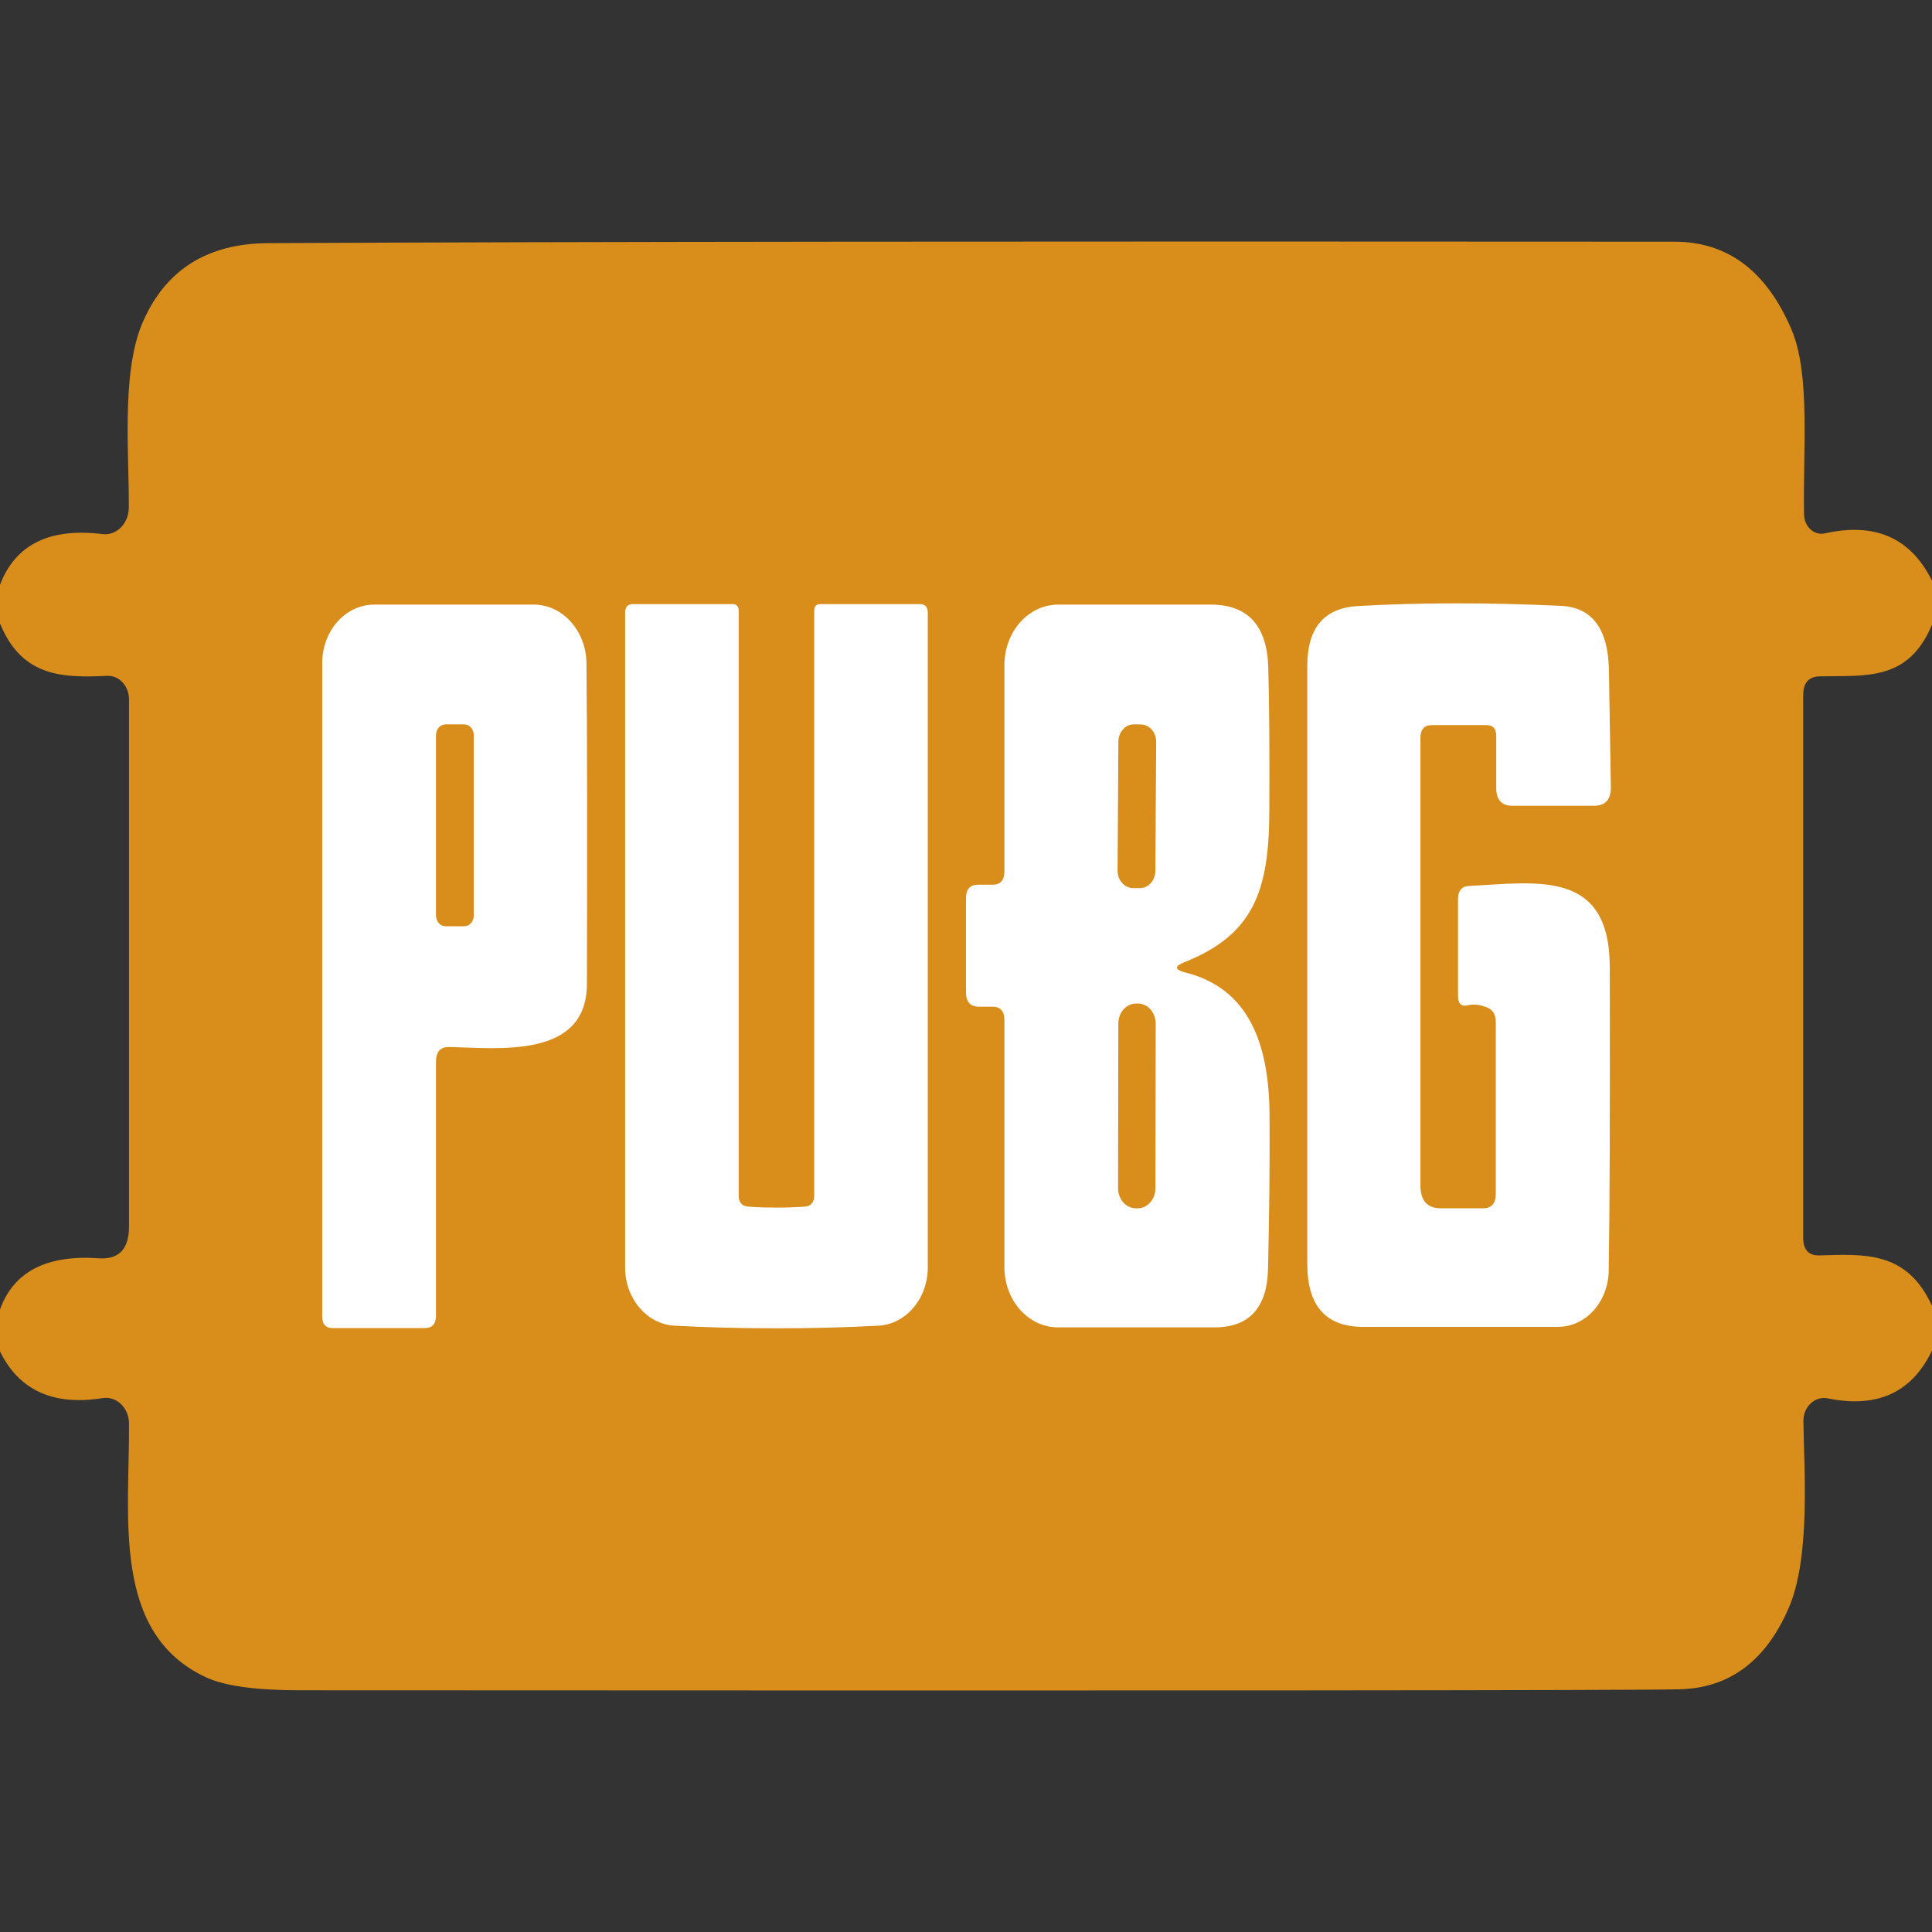 <svg width="72" height="72" viewBox="0 0 72 72" fill="none" xmlns="http://www.w3.org/2000/svg">
<rect x="0" y="0" width="72" height="72" fill="#333333" stroke="none"/>
<path d="M9 52V19H63V52H9Z" fill="white"/>
<path d="M72 21.642V23.279C71.12 25.403 69.52 25.169 67.808 25.205C67.403 25.217 67.2 25.451 67.2 25.907V46.128C67.2 46.578 67.403 46.797 67.808 46.785C69.464 46.74 71.064 46.605 72 48.666V50.33C71.253 51.896 69.957 52.49 68.112 52.112C68.001 52.09 67.887 52.095 67.778 52.127C67.669 52.159 67.567 52.218 67.481 52.298C67.395 52.379 67.326 52.48 67.278 52.594C67.231 52.708 67.207 52.833 67.208 52.958C67.224 54.65 67.488 57.989 66.672 59.896C65.819 61.894 64.453 62.914 62.576 62.956C60.832 62.998 43.699 63.01 11.176 62.992C9.533 62.992 8.365 62.83 7.672 62.506C4.144 60.859 4.832 56.513 4.808 53.048C4.807 52.911 4.78 52.776 4.729 52.651C4.677 52.527 4.603 52.416 4.51 52.327C4.418 52.237 4.31 52.171 4.193 52.133C4.076 52.094 3.953 52.084 3.832 52.103C1.992 52.397 0.715 51.818 0 50.366V48.801C0.507 47.391 1.736 46.755 3.688 46.893C4.435 46.941 4.808 46.545 4.808 45.705V26.069C4.808 25.95 4.787 25.832 4.746 25.723C4.705 25.614 4.645 25.515 4.569 25.432C4.494 25.35 4.405 25.286 4.307 25.244C4.209 25.201 4.105 25.182 4 25.187C2.384 25.259 0.824 25.259 0 23.234V21.794C0.576 20.289 1.851 19.659 3.824 19.905C3.946 19.92 4.069 19.906 4.186 19.863C4.303 19.821 4.411 19.752 4.503 19.659C4.595 19.567 4.669 19.454 4.72 19.327C4.771 19.2 4.798 19.063 4.8 18.924C4.816 16.935 4.52 13.947 5.288 12.085C6.125 10.081 7.696 9.073 10 9.061C21.131 9.007 38.597 8.989 62.4 9.007C64.384 9.007 65.84 10.102 66.768 12.291C67.48 13.983 67.184 16.791 67.232 19.176C67.234 19.283 67.256 19.388 67.298 19.484C67.34 19.58 67.4 19.664 67.474 19.731C67.548 19.798 67.634 19.846 67.726 19.871C67.819 19.897 67.915 19.899 68.008 19.878C69.88 19.458 71.211 20.046 72 21.642ZM16.736 39.019C18.584 39.055 21.856 39.469 21.872 36.679C21.888 31.514 21.883 27.53 21.856 24.728C21.852 24.144 21.643 23.586 21.276 23.174C20.909 22.763 20.413 22.532 19.896 22.532H13.944C13.431 22.532 12.938 22.762 12.575 23.17C12.212 23.579 12.008 24.133 12.008 24.71V49.053C12.008 49.346 12.136 49.493 12.392 49.493H15.832C16.109 49.493 16.248 49.337 16.248 49.026V39.568C16.248 39.196 16.411 39.013 16.736 39.019ZM28.936 49.502C30.264 49.502 31.531 49.47 32.736 49.404C33.231 49.378 33.698 49.139 34.04 48.735C34.383 48.331 34.575 47.794 34.576 47.235V22.838C34.576 22.622 34.48 22.514 34.288 22.514H30.568C30.419 22.514 30.344 22.599 30.344 22.766V44.544C30.344 44.808 30.227 44.949 29.992 44.967C29.688 44.991 29.336 45.003 28.936 45.003C28.536 45.003 28.184 44.991 27.88 44.967C27.645 44.949 27.528 44.808 27.528 44.544V22.766C27.528 22.599 27.453 22.514 27.304 22.514H23.584C23.392 22.514 23.296 22.622 23.296 22.838V47.235C23.297 47.794 23.489 48.331 23.832 48.735C24.174 49.139 24.641 49.378 25.136 49.404C26.341 49.47 27.608 49.502 28.936 49.502ZM44.136 35.86C46.712 34.834 47.296 33.214 47.304 30.218C47.315 27.926 47.301 26.141 47.264 24.863C47.216 23.309 46.501 22.532 45.12 22.532H39.432C38.902 22.532 38.393 22.77 38.018 23.191C37.643 23.613 37.432 24.186 37.432 24.782V32.467C37.432 32.803 37.285 32.971 36.992 32.971H36.448C36.149 32.971 36 33.139 36 33.475V36.976C36 37.336 36.16 37.516 36.48 37.516H36.984C37.283 37.516 37.432 37.684 37.432 38.02V47.226C37.432 47.82 37.642 48.39 38.015 48.81C38.389 49.23 38.896 49.467 39.424 49.467H45.264C46.555 49.467 47.219 48.741 47.256 47.289C47.304 45.243 47.323 43.332 47.312 41.556C47.296 38.857 46.52 36.823 44.16 36.238C43.771 36.136 43.763 36.01 44.136 35.86ZM55.744 38.083V44.49C55.744 44.85 55.584 45.03 55.264 45.03H53.696C53.189 45.03 52.936 44.745 52.936 44.175V27.5C52.936 27.182 53.077 27.023 53.36 27.023H55.4C55.64 27.023 55.76 27.158 55.76 27.428V29.363C55.76 29.807 55.96 30.029 56.36 30.029H59.408C59.829 30.029 60.037 29.795 60.032 29.327C60.027 29.093 60.003 27.644 59.96 24.98C59.933 23.426 59.331 22.625 58.152 22.577C55.416 22.451 52.899 22.454 50.6 22.586C49.347 22.658 48.72 23.399 48.72 24.809V47.109C48.72 48.669 49.413 49.449 50.8 49.449H58.064C58.558 49.449 59.032 49.231 59.385 48.842C59.738 48.454 59.941 47.925 59.952 47.37C59.989 45.174 60.003 41.391 59.992 36.022C59.976 32.386 57.288 32.89 54.752 33.016C54.475 33.028 54.336 33.193 54.336 33.511V37.111C54.336 37.411 54.464 37.528 54.72 37.462C54.917 37.414 55.141 37.438 55.392 37.534C55.627 37.618 55.744 37.801 55.744 38.083Z" fill="#D98D1A"/>
<path d="M17.304 26.996H16.6C16.406 26.996 16.248 27.173 16.248 27.392V34.123C16.248 34.342 16.406 34.519 16.6 34.519H17.304C17.498 34.519 17.656 34.342 17.656 34.123V27.392C17.656 27.173 17.498 26.996 17.304 26.996Z" fill="#D98D1A"/>
<path d="M42.515 26.997L42.259 26.995C41.941 26.993 41.681 27.281 41.679 27.639L41.649 32.444C41.647 32.802 41.903 33.094 42.221 33.096L42.477 33.098C42.795 33.101 43.055 32.813 43.057 32.455L43.087 27.649C43.089 27.292 42.833 27 42.515 26.997Z" fill="#D98D1A"/>
<path d="M42.406 37.399L42.342 37.399C41.975 37.398 41.678 37.732 41.677 38.144L41.667 44.282C41.667 44.694 41.963 45.029 42.33 45.03L42.394 45.03C42.761 45.031 43.059 44.697 43.059 44.284L43.069 38.147C43.069 37.735 42.773 37.4 42.406 37.399Z" fill="#D98D1A"/>
</svg>
